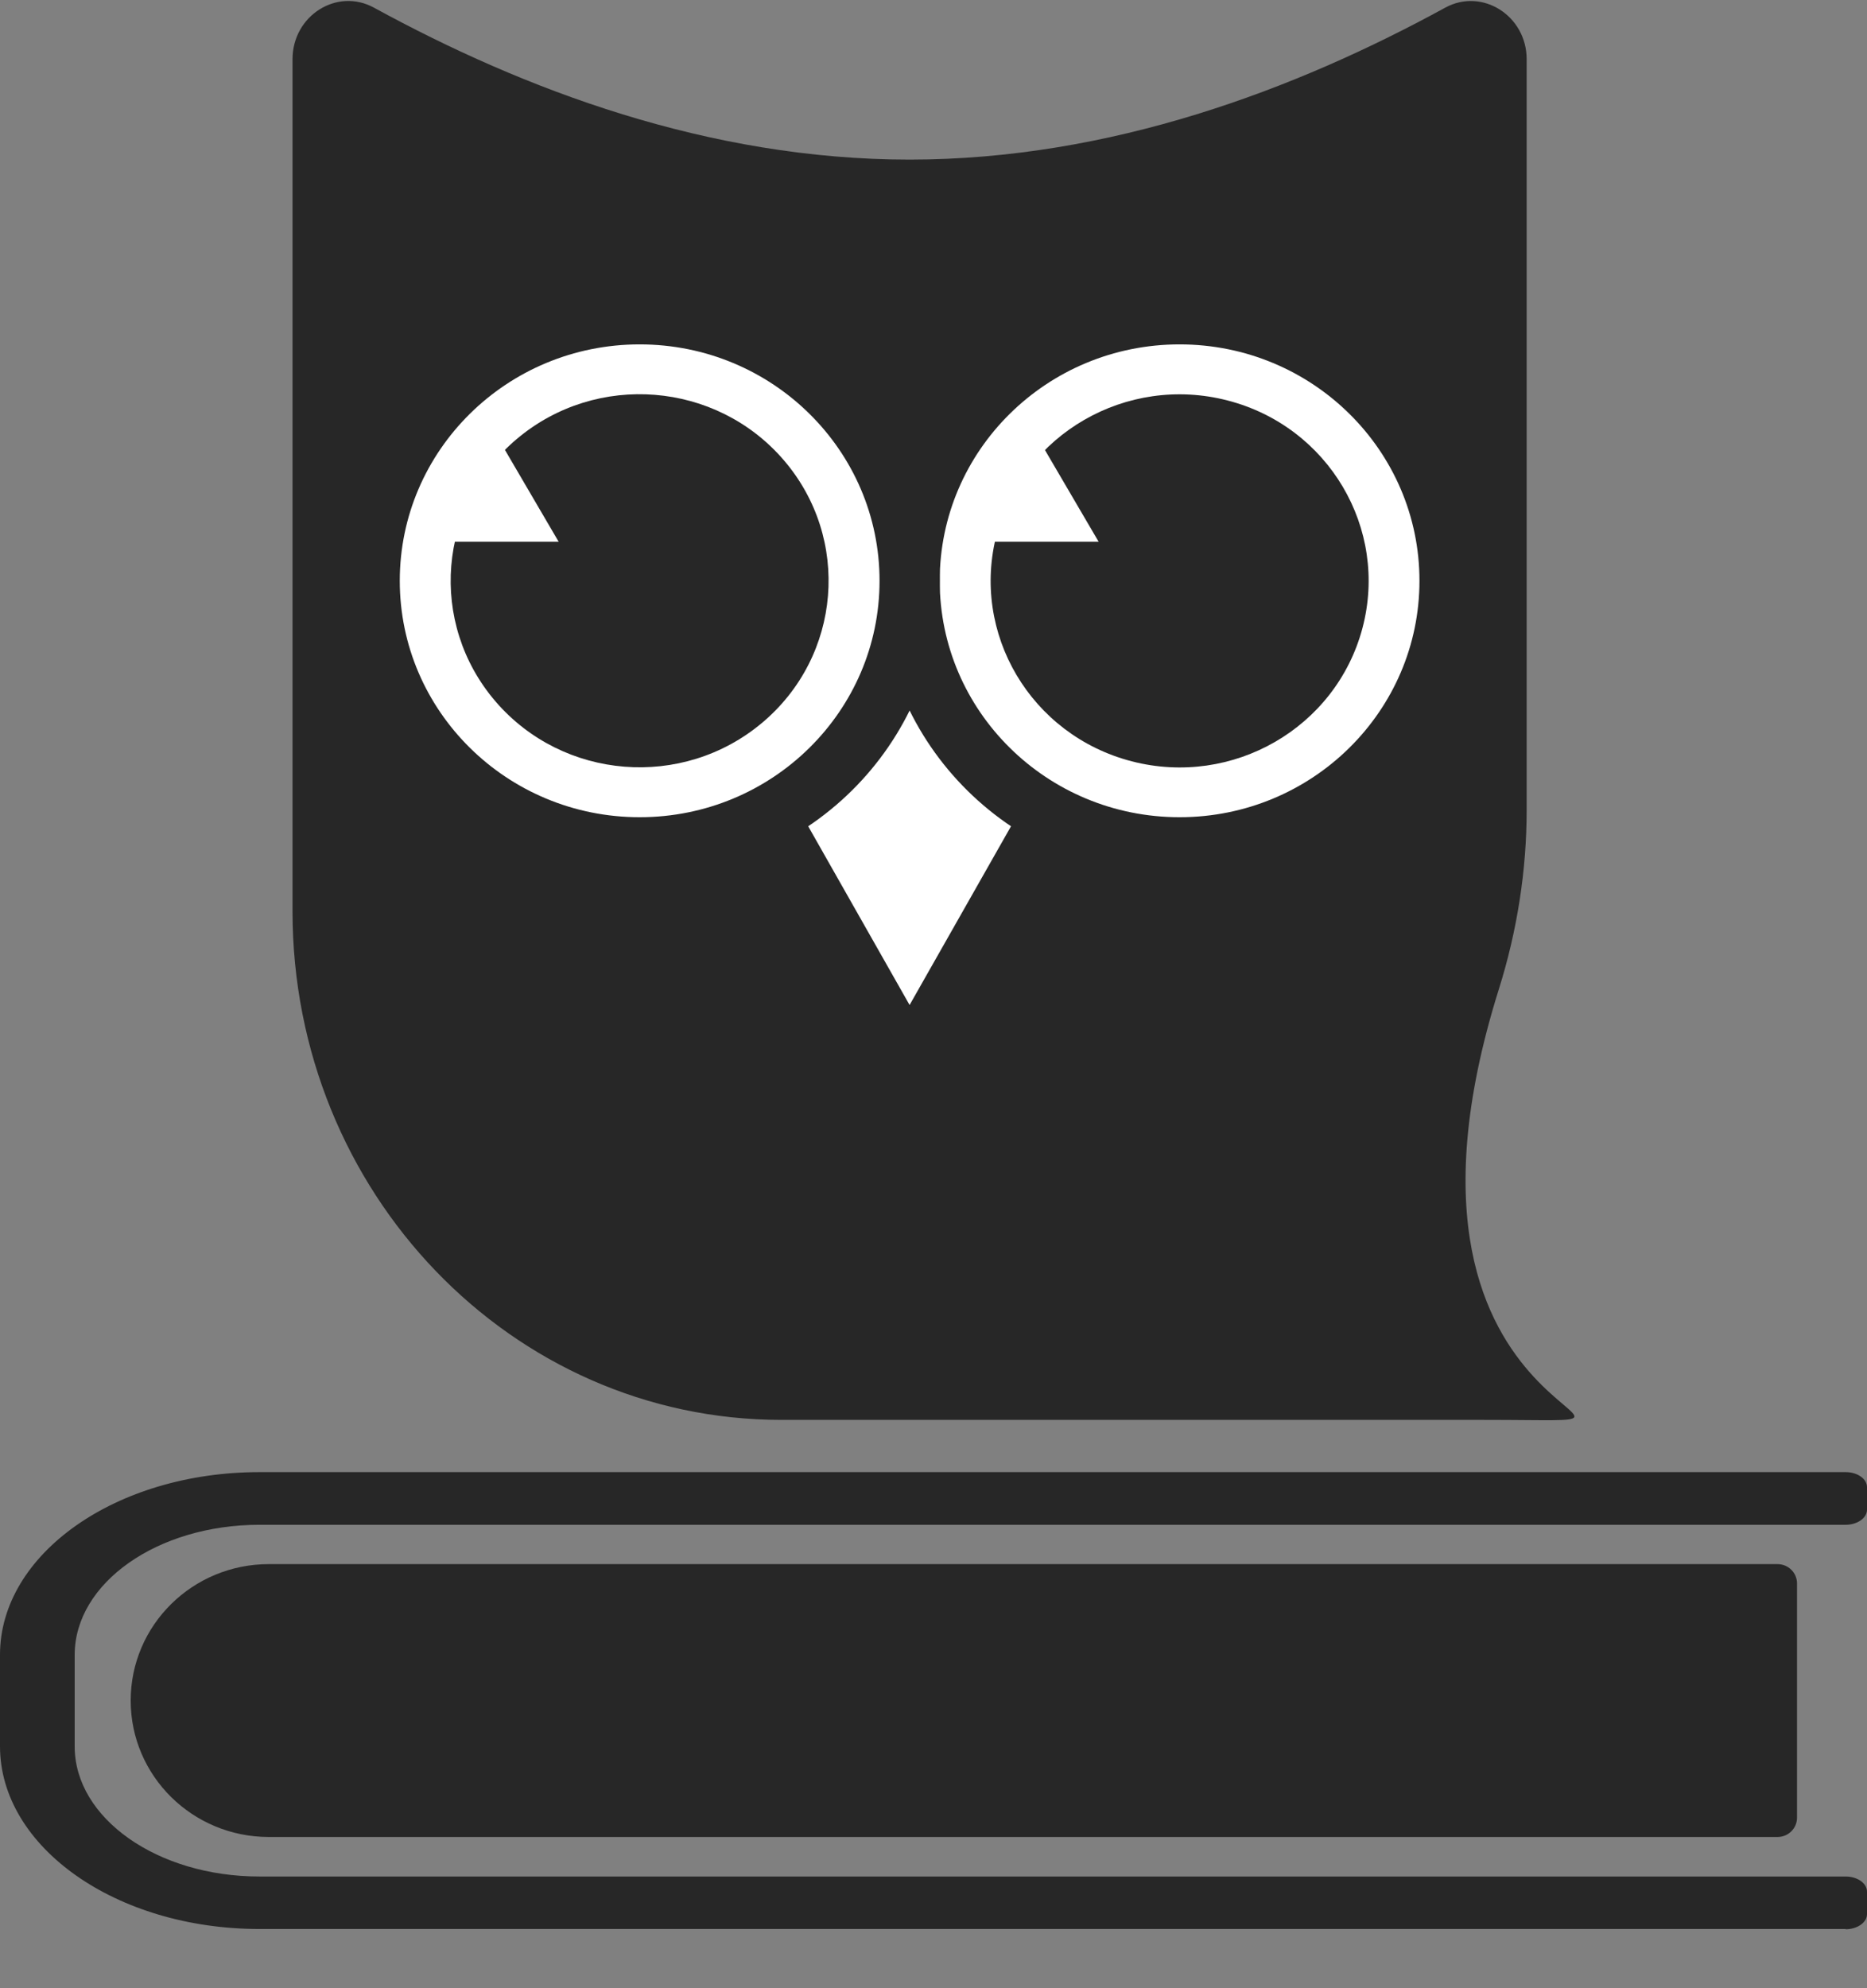 <svg width="31" height="33" viewBox="0 0 31 33" fill="none" xmlns="http://www.w3.org/2000/svg">
<rect x="0" y="0" width="31" height="33" fill="#808080" stroke="none"/>
<g id="FILOSOFIA 1" clip-path="url(#clip0_974_10988)">
<g id="&#195;&#145;&#195;&#171;&#195;&#174;&#195;&#169; 1">
<path id="Vector" d="M15.103 2.649C11.768 2.649 8.69 1.484 6.209 0.127C5.594 -0.209 4.857 0.261 4.857 0.983V15.127C4.857 19.788 8.491 23.567 12.974 23.567H24.642C28.898 23.567 22.494 24.035 24.888 16.416C25.19 15.453 25.349 14.45 25.349 13.442V0.983C25.349 0.262 24.611 -0.208 23.997 0.127C21.516 1.484 18.438 2.649 15.103 2.649Z" fill="#272727"/>
<path id="Vector_2" d="M15.103 16.681L18.946 9.911H11.261L15.103 16.681Z" fill="white"/>
<path id="Vector_3" d="M19.586 14.064C22.062 14.064 24.069 12.083 24.069 9.64C24.069 7.197 22.062 5.216 19.586 5.216C17.11 5.216 15.103 7.197 15.103 9.64C15.103 12.083 17.11 14.064 19.586 14.064Z" fill="white" stroke="#272727" stroke-miterlimit="10"/>
<path id="Vector_4" d="M22.622 10.427C23.061 8.773 22.059 7.08 20.383 6.647C18.707 6.213 16.992 7.202 16.552 8.856C16.113 10.51 17.115 12.202 18.791 12.636C20.467 13.07 22.182 12.081 22.622 10.427Z" fill="#272727"/>
<path id="Vector_5" d="M16.952 6.789L15.664 8.992H18.242L16.952 6.789Z" fill="white"/>
<path id="Vector_6" d="M10.621 14.064C13.097 14.064 15.104 12.083 15.104 9.64C15.104 7.197 13.097 5.216 10.621 5.216C8.145 5.216 6.138 7.197 6.138 9.64C6.138 12.083 8.145 14.064 10.621 14.064Z" fill="white" stroke="#272727" stroke-miterlimit="10"/>
<path id="Vector_7" d="M12.653 11.998C13.973 10.891 14.133 8.937 13.011 7.634C11.888 6.331 9.908 6.173 8.588 7.28C7.268 8.388 7.108 10.342 8.23 11.645C9.352 12.947 11.332 13.106 12.653 11.998Z" fill="#272727"/>
<path id="Vector_8" d="M7.987 6.789L6.699 8.992H9.276L7.987 6.789Z" fill="white"/>
<path id="Vector_9" d="M30.645 32.017H4.308C1.929 32.017 0 30.658 0 28.984V27.466C0 25.791 1.928 24.434 4.308 24.434H30.645C30.841 24.434 31 24.545 31 24.684V25.057C31 25.195 30.841 25.308 30.645 25.308H4.308C2.614 25.308 1.24 26.274 1.24 27.468V28.987C1.24 30.179 2.613 31.146 4.308 31.146H30.645C30.841 31.146 31 31.258 31 31.397V31.77C31 31.908 30.841 32.021 30.645 32.021V32.017Z" fill="#272727"/>
<path id="Vector_10" d="M2.17 28.225C2.17 26.974 3.197 25.961 4.464 25.961H29.514C29.693 25.961 29.838 26.104 29.838 26.281V30.17C29.838 30.347 29.693 30.49 29.514 30.49H4.464C3.197 30.49 2.17 29.477 2.17 28.226V28.225Z" fill="#272727"/>
</g>
</g>
<defs>
<clipPath id="clip0_974_10988">
<rect width="31" height="32" fill="white" transform="translate(0 0.017)"/>
</clipPath>
</defs>
</svg>
